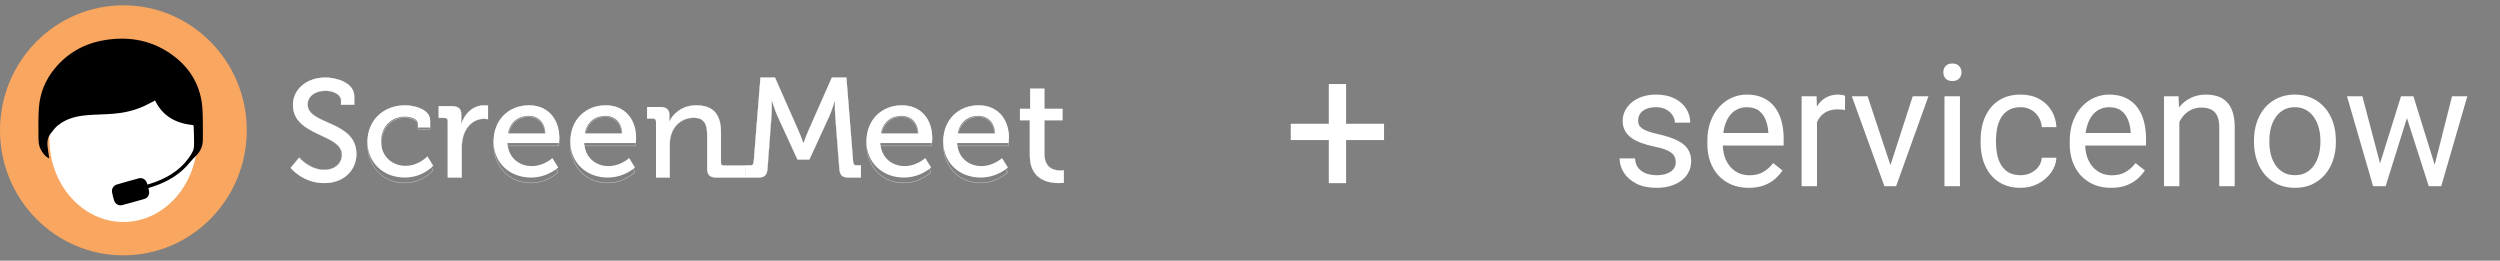 <svg width="470" height="49" viewBox="0 0 470 49" fill="none" xmlns="http://www.w3.org/2000/svg">
<rect x="0" y="0" width="470" height="49" fill="#808080" stroke="none"/>
<g clip-path="url(#clip0_1324_825)">
<path fill-rule="evenodd" clip-rule="evenodd" d="M46.392 24.5C46.392 37.479 36.006 48 23.195 48C10.386 48 0 37.479 0 24.5C0 11.521 10.386 1 23.195 1C36.006 1 46.392 11.521 46.392 24.5Z" fill="#F9A660"/>
<path fill-rule="evenodd" clip-rule="evenodd" d="M37.113 26.067C37.113 34.719 30.882 41.733 23.196 41.733C15.508 41.733 9.278 34.719 9.278 26.067C9.278 17.414 15.508 10.4 23.196 10.4C30.882 10.4 37.113 17.414 37.113 26.067Z" fill="white"/>
<path fill-rule="evenodd" clip-rule="evenodd" d="M29.151 18.885C28.444 19.249 27.735 19.657 26.992 19.989C25.209 20.786 23.324 21.217 21.388 21.377C19.761 21.511 18.124 21.518 16.495 21.645C14.472 21.802 12.514 22.248 10.889 23.57C10.336 24.021 9.884 24.617 9.454 25.198C8.76 26.136 8.871 27.215 9.039 28.288C9.114 28.768 9.174 29.249 9.258 29.792C8.436 29.395 8.013 28.742 7.634 28.029C7.264 27.332 7.235 26.561 7.23 25.81C7.217 23.963 7.184 22.111 7.314 20.273C7.509 17.504 8.525 15.022 10.289 12.887C12.737 9.92 15.896 8.169 19.653 7.545C24.388 6.759 28.795 7.599 32.681 10.542C35.615 12.764 37.442 15.721 37.958 19.422C38.105 20.475 38.105 21.55 38.129 22.616C38.157 23.843 38.139 25.07 38.135 26.296C38.129 27.504 37.664 28.503 36.804 29.335C36.425 29.703 36.06 30.09 35.727 30.501C33.929 32.721 31.601 34.119 28.942 35.015C28.615 35.124 28.285 35.227 27.907 35.349C27.942 35.528 27.974 35.702 28.008 35.876C28.151 36.576 27.823 37.2 27.145 37.399C25.758 37.805 24.367 38.194 22.968 38.558C22.296 38.733 21.656 38.35 21.45 37.685C21.297 37.19 21.166 36.686 21.071 36.177C20.948 35.509 21.319 34.878 21.954 34.691C23.337 34.284 24.726 33.89 26.12 33.517C26.75 33.348 27.403 33.751 27.609 34.377C27.639 34.469 27.671 34.559 27.719 34.697C28.269 34.519 28.807 34.368 29.329 34.169C32.129 33.1 34.502 31.47 36.053 28.81C36.283 28.413 36.464 27.924 36.477 27.471C36.511 26.25 36.443 25.027 36.411 23.804C36.409 23.711 36.362 23.619 36.338 23.528C33.144 23.205 30.593 21.904 29.151 18.885Z" fill="black"/>
<path fill-rule="evenodd" clip-rule="evenodd" d="M56.233 29.638C56.233 29.638 58.177 31.949 61.013 31.949C62.796 31.949 64.282 30.861 64.282 29.094C64.282 25.071 55.071 25.697 55.071 19.715C55.071 16.834 57.582 14.578 61.176 14.578C63.201 14.578 66.604 15.502 66.604 18.112V19.689H64.121V18.792C64.121 17.785 62.687 17.052 61.176 17.052C59.122 17.052 57.826 18.194 57.826 19.635C57.826 23.521 67.01 22.652 67.01 28.958C67.01 31.894 64.741 34.422 60.959 34.422C56.907 34.422 54.639 31.567 54.639 31.567L56.233 29.638Z" fill="white"/>
<path fill-rule="evenodd" clip-rule="evenodd" d="M54.703 31.551C54.891 31.776 57.142 34.372 60.963 34.372C62.745 34.372 64.268 33.813 65.37 32.752C66.397 31.765 66.963 30.412 66.963 28.947C66.963 25.44 64.106 24.167 61.583 23.044C59.563 22.145 57.819 21.368 57.819 19.646C57.819 18.116 59.2 17.047 61.177 17.047C62.599 17.047 64.133 17.72 64.133 18.807V19.677H66.56V18.128C66.56 15.578 63.258 14.628 61.177 14.628C59.473 14.628 57.924 15.153 56.814 16.106C55.726 17.043 55.125 18.327 55.125 19.728C55.125 22.989 57.913 24.288 60.373 25.433C62.39 26.371 64.296 27.259 64.296 29.083C64.296 30.746 62.917 31.955 61.016 31.955C58.362 31.955 56.467 29.9 56.259 29.664L54.703 31.551ZM60.963 34.422C56.964 34.422 54.675 31.595 54.652 31.566L54.639 31.551L54.652 31.533L56.258 29.587L56.275 29.609C56.296 29.632 58.238 31.905 61.016 31.905C62.889 31.905 64.248 30.717 64.248 29.083C64.248 27.289 62.356 26.41 60.354 25.477C57.88 24.326 55.077 23.022 55.077 19.728C55.077 18.313 55.683 17.015 56.783 16.07C57.902 15.109 59.461 14.578 61.177 14.578C63.277 14.578 66.607 15.542 66.607 18.128V19.726H64.085V18.807C64.085 17.981 62.917 17.098 61.177 17.098C59.229 17.098 57.867 18.145 57.867 19.646C57.867 21.336 59.597 22.106 61.603 22.999C64.138 24.127 67.01 25.407 67.01 28.947C67.01 30.427 66.44 31.789 65.403 32.788C64.294 33.856 62.757 34.422 60.963 34.422Z" fill="white"/>
<path fill-rule="evenodd" clip-rule="evenodd" d="M76.141 19.8C77.727 19.8 80.871 20.441 80.871 22.643V23.977H78.584V23.258C78.584 22.336 77.102 21.926 76.141 21.926C73.569 21.926 71.646 23.822 71.646 26.564C71.646 29.509 73.829 31.174 76.271 31.174C78.74 31.174 80.351 29.38 80.351 29.38L81.443 31.149C81.443 31.149 79.572 33.378 76.089 33.378C71.957 33.378 69.072 30.483 69.072 26.589C69.072 22.771 71.905 19.8 76.141 19.8Z" fill="white"/>
<path fill-rule="evenodd" clip-rule="evenodd" d="M76.135 19.851C74.129 19.851 72.324 20.597 71.049 21.951C69.805 23.273 69.118 25.106 69.118 27.11C69.118 29.138 69.808 30.982 71.062 32.304C72.328 33.638 74.112 34.371 76.084 34.371C79.367 34.371 81.228 32.195 81.387 32.002L80.326 30.149C80.125 30.374 78.555 32.059 76.264 32.059C75.022 32.059 73.874 31.597 73.033 30.762C72.118 29.854 71.634 28.581 71.634 27.084C71.634 24.186 73.527 22.083 76.135 22.083C77.126 22.083 78.591 22.546 78.591 23.538V24.282H80.822V22.877C80.822 22.169 80.518 21.177 79.073 20.488C78.089 20.017 76.91 19.851 76.135 19.851ZM76.084 34.422C72.02 34.422 69.072 31.347 69.072 27.11C69.072 22.875 72.041 19.8 76.135 19.8C76.914 19.8 78.101 19.97 79.092 20.443C80.254 20.996 80.869 21.839 80.869 22.877V24.333H78.545V23.538C78.545 22.58 77.106 22.134 76.135 22.134C73.554 22.134 71.68 24.217 71.68 27.084C71.68 28.569 72.159 29.826 73.065 30.726C73.896 31.552 75.033 32.008 76.264 32.008C78.685 32.008 80.294 30.111 80.311 30.092L80.331 30.066L80.348 30.094L81.443 32.006L81.433 32.022C81.415 32.044 79.523 34.422 76.084 34.422Z" fill="white"/>
<path fill-rule="evenodd" clip-rule="evenodd" d="M84.179 22.743C84.179 22.346 83.962 22.16 83.583 22.16H82.474V19.959H84.964C86.152 19.959 86.72 20.436 86.72 21.523V22.372C86.72 22.902 86.668 23.299 86.668 23.299H86.72C87.371 21.338 88.941 19.8 91.05 19.8C91.402 19.8 91.752 19.853 91.752 19.853V22.399C91.752 22.399 91.402 22.319 90.969 22.319C89.291 22.319 87.749 23.485 87.128 25.475C86.884 26.244 86.803 27.066 86.803 27.888V33.378H84.179V22.743Z" fill="white"/>
<path fill-rule="evenodd" clip-rule="evenodd" d="M84.219 33.329H86.781V27.884C86.781 26.951 86.887 26.162 87.104 25.472C87.704 23.553 89.212 22.311 90.948 22.311C91.305 22.311 91.61 22.366 91.704 22.385V19.898C91.624 19.889 91.324 19.849 91.029 19.849C89.096 19.849 87.455 21.179 86.746 23.319L86.741 23.336H86.643L86.647 23.309C86.647 23.305 86.699 22.909 86.699 22.389V21.543C86.699 20.483 86.167 20.01 84.975 20.01H82.523V22.153H83.603C84.005 22.153 84.219 22.363 84.219 22.759V33.329ZM86.828 33.378H84.171V22.759C84.171 22.389 83.979 22.202 83.603 22.202H82.474V19.961H84.975C86.184 19.961 86.747 20.464 86.747 21.543V22.389C86.747 22.834 86.709 23.191 86.697 23.288H86.706C87.423 21.136 89.078 19.8 91.029 19.8C91.376 19.8 91.728 19.854 91.733 19.855L91.752 19.858V22.444L91.724 22.438C91.72 22.438 91.37 22.36 90.948 22.36C89.234 22.36 87.744 23.587 87.15 25.487C86.934 26.172 86.828 26.956 86.828 27.884V33.378Z" fill="white"/>
<path fill-rule="evenodd" clip-rule="evenodd" d="M99.441 19.8C103.163 19.8 105.155 22.515 105.155 25.872C105.155 26.203 105.076 26.896 105.076 26.896H95.404C95.562 29.663 97.607 31.226 99.965 31.226C102.245 31.226 103.843 29.714 103.843 29.714L104.946 31.482C104.946 31.482 102.98 33.378 99.835 33.378C95.641 33.378 92.784 30.432 92.784 26.589C92.784 22.464 95.667 19.8 99.441 19.8ZM102.533 25.077C102.455 22.926 101.066 21.773 99.415 21.773C97.475 21.773 95.902 22.926 95.509 25.077H102.533Z" fill="white"/>
<path fill-rule="evenodd" clip-rule="evenodd" d="M95.551 25.463H102.496C102.454 24.388 102.124 23.491 101.537 22.867C100.993 22.286 100.239 21.967 99.413 21.967C97.407 21.967 95.929 23.307 95.551 25.463ZM102.545 25.514H95.494L95.5 25.484C95.873 23.283 97.373 21.916 99.413 21.916C101.213 21.916 102.472 23.353 102.544 25.488L102.545 25.514ZM99.44 19.851C95.548 19.851 92.831 22.836 92.831 27.11C92.831 31.316 95.775 34.371 99.831 34.371C102.784 34.371 104.714 32.538 104.893 32.358L103.822 30.505C103.623 30.695 102.075 32.113 99.962 32.113C98.773 32.113 97.669 31.68 96.852 30.897C95.973 30.052 95.471 28.857 95.395 27.444L95.394 27.415H105.031C105.047 27.291 105.108 26.659 105.108 26.341C105.108 24.529 104.593 22.896 103.658 21.749C102.647 20.506 101.189 19.851 99.44 19.851ZM99.831 34.422C95.748 34.422 92.784 31.347 92.784 27.11C92.784 24.966 93.445 23.125 94.697 21.79C95.9 20.508 97.584 19.8 99.44 19.8C101.203 19.8 102.674 20.463 103.694 21.716C104.636 22.874 105.155 24.517 105.155 26.341C105.155 26.696 105.077 27.437 105.076 27.445L105.074 27.466H95.444C95.523 28.855 96.02 30.03 96.883 30.859C97.691 31.635 98.784 32.062 99.962 32.062C102.199 32.062 103.794 30.464 103.809 30.448L103.832 30.426L103.846 30.452L104.953 32.368L104.939 32.381C104.92 32.402 102.939 34.422 99.831 34.422Z" fill="white"/>
<path fill-rule="evenodd" clip-rule="evenodd" d="M113.874 19.8C117.596 19.8 119.587 22.515 119.587 25.872C119.587 26.203 119.509 26.896 119.509 26.896H109.838C109.995 29.663 112.039 31.226 114.399 31.226C116.678 31.226 118.276 29.714 118.276 29.714L119.378 31.482C119.378 31.482 117.412 33.378 114.267 33.378C110.073 33.378 107.216 30.432 107.216 26.589C107.216 22.464 110.101 19.8 113.874 19.8ZM116.967 25.077C116.887 22.926 115.498 21.773 113.848 21.773C111.909 21.773 110.335 22.926 109.943 25.077H116.967Z" fill="white"/>
<path fill-rule="evenodd" clip-rule="evenodd" d="M109.984 25.463H116.929C116.887 24.388 116.557 23.491 115.971 22.867C115.426 22.286 114.672 21.967 113.846 21.967C111.837 21.967 110.361 23.307 109.984 25.463ZM116.977 25.514H109.927L109.932 25.484C110.305 23.283 111.805 21.916 113.846 21.916C115.647 21.916 116.905 23.353 116.976 25.488L116.977 25.514ZM113.873 19.851C109.981 19.851 107.263 22.836 107.263 27.11C107.263 31.316 110.207 34.371 114.264 34.371C117.216 34.371 119.147 32.538 119.326 32.358L118.254 30.505C118.054 30.695 116.509 32.113 114.396 32.113C113.206 32.113 112.101 31.68 111.284 30.897C110.407 30.052 109.903 28.857 109.828 27.444L109.827 27.415H119.465C119.477 27.291 119.541 26.659 119.541 26.341C119.541 24.529 119.026 22.899 118.091 21.749C117.079 20.506 115.62 19.851 113.873 19.851ZM114.264 34.422C110.18 34.422 107.216 31.347 107.216 27.11C107.216 24.966 107.878 23.125 109.129 21.79C110.333 20.508 112.015 19.8 113.873 19.8C115.635 19.8 117.108 20.463 118.128 21.716C119.07 22.874 119.587 24.517 119.587 26.341C119.587 26.696 119.51 27.437 119.509 27.445L119.508 27.466H109.875C109.957 28.855 110.452 30.03 111.316 30.859C112.125 31.635 113.217 32.062 114.396 32.062C116.632 32.062 118.227 30.464 118.242 30.448L118.265 30.426L118.278 30.452L119.385 32.368L119.372 32.381C119.353 32.402 117.371 34.422 114.264 34.422Z" fill="white"/>
<path fill-rule="evenodd" clip-rule="evenodd" d="M123.33 22.866C123.33 22.473 123.115 22.29 122.742 22.29H121.649V20.114H124.129C125.276 20.114 125.836 20.612 125.836 21.581V22.08C125.836 22.499 125.783 22.84 125.783 22.84H125.836C126.369 21.688 127.97 19.8 130.903 19.8C134.102 19.8 135.542 21.503 135.542 24.885V30.626C135.542 31.019 135.756 31.122 136.13 31.122H140.206V33.378H134.662C133.464 33.378 132.956 32.879 132.956 31.699V25.462C132.956 23.6 132.582 22.132 130.422 22.132C128.343 22.132 126.69 23.469 126.157 25.384C125.97 25.907 125.917 26.51 125.917 27.165V33.378H123.33V22.866Z" fill="white"/>
<path fill-rule="evenodd" clip-rule="evenodd" d="M130.423 22.125C132.666 22.125 132.974 23.731 132.974 25.467V31.682C132.974 32.837 133.476 33.329 134.653 33.329H140.158V31.13H136.115C135.799 31.13 135.505 31.067 135.505 30.612V24.891C135.505 23.181 135.142 21.944 134.396 21.11C133.634 20.261 132.492 19.849 130.903 19.849C128.221 19.849 126.515 21.472 125.871 22.863L125.864 22.878H125.768L125.772 22.85C125.773 22.846 125.825 22.507 125.825 22.097V21.601C125.825 20.632 125.274 20.163 124.146 20.163H121.698V22.282H122.764C123.164 22.282 123.372 22.489 123.372 22.88V33.329H125.906V27.164C125.906 26.396 125.979 25.845 126.146 25.379C126.696 23.404 128.376 22.125 130.423 22.125ZM140.206 33.378H134.653C133.443 33.378 132.926 32.871 132.926 31.682V25.467C132.926 24.362 132.787 23.639 132.475 23.124C132.085 22.485 131.415 22.174 130.423 22.174C128.399 22.174 126.737 23.439 126.192 25.394C126.026 25.855 125.953 26.401 125.953 27.164V33.378H123.326V22.88C123.326 22.515 123.136 22.33 122.764 22.33H121.649V20.114H124.146C125.292 20.114 125.873 20.615 125.873 21.601V22.097C125.873 22.444 125.835 22.74 125.824 22.829H125.833C126.49 21.428 128.208 19.8 130.903 19.8C132.505 19.8 133.66 20.219 134.431 21.078C135.187 21.922 135.554 23.168 135.554 24.891V30.612C135.554 31.002 135.778 31.082 136.115 31.082H140.206V33.378Z" fill="white"/>
<path fill-rule="evenodd" clip-rule="evenodd" d="M140.206 31.088H141.107C141.477 31.088 141.664 30.875 141.69 30.502L142.962 14.578H145.691L150.091 24.538C150.541 25.549 151.018 26.906 151.018 26.906H151.071C151.071 26.906 151.548 25.549 151.999 24.538L156.397 14.578H159.127L160.398 30.502C160.425 30.875 160.612 31.088 160.984 31.088H161.856V33.378H159.498C158.305 33.378 157.881 32.873 157.802 31.674L157.033 21.741C156.955 20.623 156.98 18.971 156.98 18.971H156.927C156.927 18.971 156.397 20.729 155.947 21.741L152.158 29.996H149.931L146.141 21.741C145.691 20.755 145.135 18.945 145.135 18.945H145.082C145.082 18.945 145.109 20.623 145.028 21.741L144.288 31.674C144.207 32.873 143.785 33.378 142.565 33.378H140.206V31.088Z" fill="white"/>
<path fill-rule="evenodd" clip-rule="evenodd" d="M156.896 18.961H156.992L156.991 18.985C156.991 19.003 156.967 20.644 157.042 21.746L157.811 31.652C157.892 32.875 158.343 33.329 159.478 33.329H161.808V31.093H160.96C160.591 31.093 160.382 30.885 160.354 30.486L159.087 14.627H156.4L152.018 24.545C151.574 25.542 151.098 26.894 151.094 26.909L151.088 26.925H151.001L150.996 26.909C150.991 26.894 150.514 25.542 150.069 24.545L145.687 14.627H143.002L141.735 30.486C141.706 30.885 141.498 31.093 141.129 31.093H140.254V33.329H142.585C143.737 33.329 144.196 32.875 144.278 31.652L145.019 21.746C145.096 20.644 145.072 18.977 145.072 18.959L145.071 18.935H145.166L145.17 18.953C145.176 18.971 145.73 20.767 146.175 21.737L149.948 29.957H152.141L155.914 21.737C156.357 20.741 156.886 18.995 156.891 18.978L156.896 18.961ZM161.856 33.378H159.478C158.31 33.378 157.845 32.912 157.764 31.654L156.996 21.749C156.923 20.72 156.939 19.22 156.942 19.01H156.931C156.874 19.193 156.378 20.811 155.958 21.757L152.17 30.006H149.919L149.911 29.991L146.132 21.757C145.709 20.835 145.189 19.169 145.129 18.984H145.121C145.123 19.195 145.14 20.72 145.066 21.749L144.326 31.654C144.242 32.912 143.77 33.378 142.585 33.378H140.206V31.044H141.129C141.473 31.044 141.66 30.856 141.688 30.484L142.958 14.578H145.719L145.724 14.593L150.112 24.525C150.533 25.465 150.978 26.72 151.035 26.875H151.054C151.109 26.72 151.557 25.465 151.974 24.525L156.369 14.578H159.131L159.132 14.601L160.402 30.484C160.428 30.856 160.615 31.044 160.96 31.044H161.856V33.378Z" fill="white"/>
<path fill-rule="evenodd" clip-rule="evenodd" d="M169.544 19.8C173.266 19.8 175.258 22.515 175.258 25.872C175.258 26.203 175.179 26.896 175.179 26.896H165.506C165.665 29.663 167.707 31.226 170.069 31.226C172.347 31.226 173.946 29.714 173.946 29.714L175.048 31.482C175.048 31.482 173.084 33.378 169.937 33.378C165.742 33.378 162.887 30.432 162.887 26.589C162.887 22.464 165.769 19.8 169.544 19.8ZM172.637 25.077C172.559 22.926 171.168 21.773 169.518 21.773C167.577 21.773 166.005 22.926 165.612 25.077H172.637Z" fill="white"/>
<path fill-rule="evenodd" clip-rule="evenodd" d="M165.654 25.463H172.6C172.558 24.388 172.228 23.491 171.641 22.867C171.096 22.286 170.342 21.967 169.515 21.967C167.509 21.967 166.032 23.307 165.654 25.463ZM172.649 25.514H165.597L165.602 25.484C165.976 23.283 167.476 21.916 169.515 21.916C171.318 21.916 172.576 23.353 172.647 25.488L172.649 25.514ZM169.542 19.851C165.652 19.851 162.934 22.836 162.934 27.11C162.934 31.316 165.877 34.371 169.935 34.371C172.888 34.371 174.818 32.538 174.996 32.358L173.925 30.505C173.725 30.695 172.178 32.113 170.066 32.113C168.875 32.113 167.771 31.68 166.955 30.897C166.076 30.052 165.573 28.857 165.498 27.444L165.495 27.415H175.135C175.147 27.291 175.21 26.659 175.21 26.341C175.21 24.529 174.696 22.899 173.761 21.749C172.749 20.506 171.291 19.851 169.542 19.851ZM169.935 34.422C165.851 34.422 162.887 31.347 162.887 27.11C162.887 24.966 163.548 23.125 164.799 21.79C166.003 20.508 167.686 19.8 169.542 19.8C171.305 19.8 172.776 20.463 173.798 21.716C174.739 22.874 175.258 24.517 175.258 26.341C175.258 26.696 175.18 27.437 175.179 27.445L175.177 27.466H165.545C165.626 28.855 166.123 30.03 166.987 30.859C167.794 31.635 168.888 32.062 170.066 32.062C172.3 32.062 173.898 30.464 173.913 30.448L173.935 30.426L173.949 30.452L175.056 32.368L175.042 32.381C175.023 32.402 173.042 34.422 169.935 34.422Z" fill="white"/>
<path fill-rule="evenodd" clip-rule="evenodd" d="M183.977 19.8C187.701 19.8 189.691 22.515 189.691 25.872C189.691 26.203 189.613 26.896 189.613 26.896H179.94C180.099 29.663 182.142 31.226 184.502 31.226C186.781 31.226 188.38 29.714 188.38 29.714L189.482 31.482C189.482 31.482 187.518 33.378 184.371 33.378C180.177 33.378 177.32 30.432 177.32 26.589C177.32 22.464 180.203 19.8 183.977 19.8ZM187.071 25.077C186.993 22.926 185.602 21.773 183.952 21.773C182.011 21.773 180.438 22.926 180.046 25.077H187.071Z" fill="white"/>
<path fill-rule="evenodd" clip-rule="evenodd" d="M180.087 25.463H187.034C186.992 24.388 186.661 23.491 186.075 22.867C185.529 22.286 184.775 21.967 183.949 21.967C181.941 21.967 180.465 23.307 180.087 25.463ZM187.082 25.514H180.031L180.035 25.484C180.408 23.283 181.908 21.916 183.949 21.916C185.751 21.916 187.01 23.353 187.081 25.488L187.082 25.514ZM183.976 19.851C180.085 19.851 177.367 22.836 177.367 27.11C177.367 31.316 180.311 34.371 184.367 34.371C187.322 34.371 189.252 32.538 189.43 32.358L188.358 30.505C188.159 30.695 186.612 32.113 184.5 32.113C183.309 32.113 182.203 31.68 181.388 30.897C180.509 30.052 180.006 28.857 179.93 27.444L179.929 27.415H189.57C189.582 27.291 189.644 26.659 189.644 26.341C189.644 24.529 189.129 22.896 188.195 21.749C187.183 20.506 185.725 19.851 183.976 19.851ZM184.367 34.422C180.283 34.422 177.32 31.347 177.32 27.11C177.32 22.807 180.058 19.8 183.976 19.8C185.739 19.8 187.21 20.463 188.231 21.716C189.173 22.874 189.691 24.517 189.691 26.341C189.691 26.696 189.614 27.437 189.613 27.445L189.611 27.466H179.978C180.059 28.855 180.556 30.03 181.419 30.859C182.227 31.635 183.322 32.062 184.5 32.062C186.735 32.062 188.331 30.464 188.346 30.448L188.368 30.426L188.382 30.452L189.49 32.368L189.476 32.381C189.457 32.402 187.476 34.422 184.367 34.422Z" fill="white"/>
<path fill-rule="evenodd" clip-rule="evenodd" d="M193.611 22.603H191.753V20.469H193.667V16.667H196.343V20.469H199.748V22.603H196.343V28.951C196.343 31.714 198.312 32.069 199.354 32.069C199.748 32.069 200 32.016 200 32.016V34.368C200 34.368 199.635 34.422 199.045 34.422C197.243 34.422 193.611 33.875 193.611 29.252V22.603Z" fill="white"/>
<path fill-rule="evenodd" clip-rule="evenodd" d="M191.802 22.586H193.649V29.241C193.649 33.706 197.015 34.372 199.024 34.372C199.523 34.372 199.862 34.333 199.948 34.321V32.026C199.87 32.041 199.643 32.077 199.332 32.077C198.204 32.077 196.311 31.667 196.311 28.941V22.586H199.696V20.51H196.311V16.717H193.705V20.51H191.802V22.586ZM199.024 34.422C198.094 34.422 196.754 34.273 195.638 33.568C194.285 32.712 193.599 31.257 193.599 29.241V22.637H191.753V20.459H193.655V16.667H196.363V20.459H199.747V22.637H196.363V28.941C196.363 31.625 198.224 32.026 199.332 32.026C199.715 32.026 199.968 31.972 199.969 31.972L200 31.965V34.364L199.978 34.367C199.975 34.368 199.606 34.422 199.024 34.422Z" fill="white"/>
</g>
<path d="M315.047 30.516C315.047 30.099 314.953 29.713 314.766 29.359C314.589 28.995 314.219 28.667 313.656 28.375C313.104 28.073 312.271 27.812 311.156 27.594C310.219 27.396 309.37 27.162 308.609 26.891C307.859 26.62 307.219 26.292 306.688 25.906C306.167 25.521 305.766 25.068 305.484 24.547C305.203 24.026 305.062 23.417 305.062 22.719C305.062 22.052 305.208 21.422 305.5 20.828C305.802 20.234 306.224 19.708 306.766 19.25C307.318 18.792 307.979 18.432 308.75 18.172C309.521 17.912 310.38 17.781 311.328 17.781C312.682 17.781 313.839 18.021 314.797 18.5C315.755 18.979 316.49 19.62 317 20.422C317.51 21.213 317.766 22.094 317.766 23.062H314.875C314.875 22.594 314.734 22.141 314.453 21.703C314.182 21.255 313.781 20.885 313.25 20.594C312.729 20.302 312.089 20.156 311.328 20.156C310.526 20.156 309.875 20.281 309.375 20.531C308.885 20.771 308.526 21.078 308.297 21.453C308.078 21.828 307.969 22.224 307.969 22.641C307.969 22.953 308.021 23.234 308.125 23.484C308.24 23.724 308.438 23.948 308.719 24.156C309 24.354 309.396 24.542 309.906 24.719C310.417 24.896 311.068 25.073 311.859 25.25C313.245 25.562 314.385 25.938 315.281 26.375C316.177 26.812 316.844 27.349 317.281 27.984C317.719 28.62 317.938 29.391 317.938 30.297C317.938 31.037 317.781 31.713 317.469 32.328C317.167 32.943 316.724 33.474 316.141 33.922C315.568 34.359 314.88 34.703 314.078 34.953C313.286 35.193 312.396 35.312 311.406 35.312C309.917 35.312 308.656 35.047 307.625 34.516C306.594 33.984 305.812 33.297 305.281 32.453C304.75 31.609 304.484 30.719 304.484 29.781H307.391C307.432 30.573 307.661 31.203 308.078 31.672C308.495 32.13 309.005 32.458 309.609 32.656C310.214 32.844 310.812 32.938 311.406 32.938C312.198 32.938 312.859 32.833 313.391 32.625C313.932 32.417 314.344 32.13 314.625 31.766C314.906 31.401 315.047 30.984 315.047 30.516ZM328.75 35.312C327.573 35.312 326.505 35.115 325.547 34.719C324.599 34.312 323.781 33.745 323.094 33.016C322.417 32.286 321.896 31.422 321.531 30.422C321.167 29.422 320.984 28.328 320.984 27.141V26.484C320.984 25.109 321.188 23.885 321.594 22.812C322 21.729 322.552 20.812 323.25 20.062C323.948 19.312 324.74 18.745 325.625 18.359C326.51 17.974 327.427 17.781 328.375 17.781C329.583 17.781 330.625 17.99 331.5 18.406C332.385 18.823 333.109 19.406 333.672 20.156C334.234 20.896 334.651 21.771 334.922 22.781C335.193 23.781 335.328 24.875 335.328 26.062V27.359H322.703V25H332.438V24.781C332.396 24.031 332.24 23.302 331.969 22.594C331.708 21.885 331.292 21.302 330.719 20.844C330.146 20.385 329.365 20.156 328.375 20.156C327.719 20.156 327.115 20.297 326.562 20.578C326.01 20.849 325.536 21.255 325.141 21.797C324.745 22.338 324.438 23 324.219 23.781C324 24.562 323.891 25.463 323.891 26.484V27.141C323.891 27.943 324 28.698 324.219 29.406C324.448 30.104 324.776 30.719 325.203 31.25C325.641 31.781 326.167 32.198 326.781 32.5C327.406 32.802 328.115 32.953 328.906 32.953C329.927 32.953 330.792 32.745 331.5 32.328C332.208 31.912 332.828 31.354 333.359 30.656L335.109 32.047C334.745 32.599 334.281 33.125 333.719 33.625C333.156 34.125 332.464 34.531 331.641 34.844C330.828 35.156 329.865 35.312 328.75 35.312ZM341.594 20.75V35H338.703V18.094H341.516L341.594 20.75ZM346.875 18L346.859 20.688C346.62 20.635 346.391 20.604 346.172 20.594C345.964 20.573 345.724 20.562 345.453 20.562C344.786 20.562 344.198 20.667 343.688 20.875C343.177 21.083 342.745 21.375 342.391 21.75C342.036 22.125 341.755 22.573 341.547 23.094C341.349 23.604 341.219 24.167 341.156 24.781L340.344 25.25C340.344 24.229 340.443 23.271 340.641 22.375C340.849 21.479 341.167 20.688 341.594 20C342.021 19.302 342.562 18.76 343.219 18.375C343.885 17.979 344.677 17.781 345.594 17.781C345.802 17.781 346.042 17.807 346.312 17.859C346.583 17.901 346.771 17.948 346.875 18ZM354.969 32.391L359.594 18.094H362.547L356.469 35H354.531L354.969 32.391ZM351.109 18.094L355.875 32.469L356.203 35H354.266L348.141 18.094H351.109ZM368.469 18.094V35H365.562V18.094H368.469ZM365.344 13.609C365.344 13.141 365.484 12.745 365.766 12.422C366.057 12.099 366.484 11.938 367.047 11.938C367.599 11.938 368.021 12.099 368.312 12.422C368.615 12.745 368.766 13.141 368.766 13.609C368.766 14.057 368.615 14.443 368.312 14.766C368.021 15.078 367.599 15.234 367.047 15.234C366.484 15.234 366.057 15.078 365.766 14.766C365.484 14.443 365.344 14.057 365.344 13.609ZM379.875 32.938C380.562 32.938 381.198 32.797 381.781 32.516C382.365 32.234 382.844 31.849 383.219 31.359C383.594 30.859 383.807 30.292 383.859 29.656H386.609C386.557 30.656 386.219 31.588 385.594 32.453C384.979 33.307 384.172 34 383.172 34.531C382.172 35.052 381.073 35.312 379.875 35.312C378.604 35.312 377.495 35.089 376.547 34.641C375.609 34.193 374.828 33.578 374.203 32.797C373.589 32.016 373.125 31.12 372.812 30.109C372.51 29.088 372.359 28.01 372.359 26.875V26.219C372.359 25.083 372.51 24.01 372.812 23C373.125 21.979 373.589 21.078 374.203 20.297C374.828 19.516 375.609 18.901 376.547 18.453C377.495 18.005 378.604 17.781 379.875 17.781C381.198 17.781 382.354 18.052 383.344 18.594C384.333 19.125 385.109 19.854 385.672 20.781C386.245 21.698 386.557 22.74 386.609 23.906H383.859C383.807 23.208 383.609 22.578 383.266 22.016C382.932 21.453 382.474 21.005 381.891 20.672C381.318 20.328 380.646 20.156 379.875 20.156C378.99 20.156 378.245 20.333 377.641 20.688C377.047 21.031 376.573 21.5 376.219 22.094C375.875 22.677 375.625 23.328 375.469 24.047C375.323 24.755 375.25 25.479 375.25 26.219V26.875C375.25 27.615 375.323 28.344 375.469 29.062C375.615 29.781 375.859 30.432 376.203 31.016C376.557 31.599 377.031 32.068 377.625 32.422C378.229 32.766 378.979 32.938 379.875 32.938ZM396.875 35.312C395.698 35.312 394.63 35.115 393.672 34.719C392.724 34.312 391.906 33.745 391.219 33.016C390.542 32.286 390.021 31.422 389.656 30.422C389.292 29.422 389.109 28.328 389.109 27.141V26.484C389.109 25.109 389.312 23.885 389.719 22.812C390.125 21.729 390.677 20.812 391.375 20.062C392.073 19.312 392.865 18.745 393.75 18.359C394.635 17.974 395.552 17.781 396.5 17.781C397.708 17.781 398.75 17.99 399.625 18.406C400.51 18.823 401.234 19.406 401.797 20.156C402.359 20.896 402.776 21.771 403.047 22.781C403.318 23.781 403.453 24.875 403.453 26.062V27.359H390.828V25H400.562V24.781C400.521 24.031 400.365 23.302 400.094 22.594C399.833 21.885 399.417 21.302 398.844 20.844C398.271 20.385 397.49 20.156 396.5 20.156C395.844 20.156 395.24 20.297 394.688 20.578C394.135 20.849 393.661 21.255 393.266 21.797C392.87 22.338 392.562 23 392.344 23.781C392.125 24.562 392.016 25.463 392.016 26.484V27.141C392.016 27.943 392.125 28.698 392.344 29.406C392.573 30.104 392.901 30.719 393.328 31.25C393.766 31.781 394.292 32.198 394.906 32.5C395.531 32.802 396.24 32.953 397.031 32.953C398.052 32.953 398.917 32.745 399.625 32.328C400.333 31.912 400.953 31.354 401.484 30.656L403.234 32.047C402.87 32.599 402.406 33.125 401.844 33.625C401.281 34.125 400.589 34.531 399.766 34.844C398.953 35.156 397.99 35.312 396.875 35.312ZM409.719 21.703V35H406.828V18.094H409.562L409.719 21.703ZM409.031 25.906L407.828 25.859C407.839 24.703 408.01 23.635 408.344 22.656C408.677 21.667 409.146 20.807 409.75 20.078C410.354 19.349 411.073 18.787 411.906 18.391C412.75 17.984 413.682 17.781 414.703 17.781C415.536 17.781 416.286 17.896 416.953 18.125C417.62 18.344 418.188 18.698 418.656 19.188C419.135 19.677 419.5 20.312 419.75 21.094C420 21.865 420.125 22.807 420.125 23.922V35H417.219V23.891C417.219 23.005 417.089 22.297 416.828 21.766C416.568 21.224 416.188 20.833 415.688 20.594C415.188 20.344 414.573 20.219 413.844 20.219C413.125 20.219 412.469 20.37 411.875 20.672C411.292 20.974 410.786 21.391 410.359 21.922C409.943 22.453 409.615 23.062 409.375 23.75C409.146 24.427 409.031 25.146 409.031 25.906ZM423.75 26.734V26.375C423.75 25.156 423.927 24.026 424.281 22.984C424.635 21.932 425.146 21.021 425.812 20.25C426.479 19.469 427.286 18.865 428.234 18.438C429.182 18 430.245 17.781 431.422 17.781C432.609 17.781 433.677 18 434.625 18.438C435.583 18.865 436.396 19.469 437.062 20.25C437.74 21.021 438.255 21.932 438.609 22.984C438.964 24.026 439.141 25.156 439.141 26.375V26.734C439.141 27.953 438.964 29.083 438.609 30.125C438.255 31.167 437.74 32.078 437.062 32.859C436.396 33.63 435.589 34.234 434.641 34.672C433.703 35.099 432.641 35.312 431.453 35.312C430.266 35.312 429.198 35.099 428.25 34.672C427.302 34.234 426.49 33.63 425.812 32.859C425.146 32.078 424.635 31.167 424.281 30.125C423.927 29.083 423.75 27.953 423.75 26.734ZM426.641 26.375V26.734C426.641 27.578 426.74 28.375 426.938 29.125C427.135 29.865 427.432 30.521 427.828 31.094C428.234 31.667 428.74 32.12 429.344 32.453C429.948 32.776 430.651 32.938 431.453 32.938C432.245 32.938 432.938 32.776 433.531 32.453C434.135 32.12 434.635 31.667 435.031 31.094C435.427 30.521 435.724 29.865 435.922 29.125C436.13 28.375 436.234 27.578 436.234 26.734V26.375C436.234 25.542 436.13 24.755 435.922 24.016C435.724 23.266 435.422 22.604 435.016 22.031C434.62 21.448 434.12 20.99 433.516 20.656C432.922 20.323 432.224 20.156 431.422 20.156C430.63 20.156 429.932 20.323 429.328 20.656C428.734 20.99 428.234 21.448 427.828 22.031C427.432 22.604 427.135 23.266 426.938 24.016C426.74 24.755 426.641 25.542 426.641 26.375ZM447.047 32L451.391 18.094H453.297L452.922 20.859L448.5 35H446.641L447.047 32ZM444.125 18.094L447.828 32.156L448.094 35H446.141L441.234 18.094H444.125ZM457.453 32.047L460.984 18.094H463.859L458.953 35H457.016L457.453 32.047ZM453.719 18.094L457.969 31.766L458.453 35H456.609L452.062 20.828L451.688 18.094H453.719Z" fill="white"/>
<path d="M260.201 23.271V26.33H242.658V23.271H260.201ZM253.064 15.801V34.434H249.812V15.801H253.064Z" fill="white"/>
<defs>
<clipPath id="clip0_1324_825">
<rect y="1" width="200" height="47" fill="white"/>
</clipPath>
</defs>
</svg>
